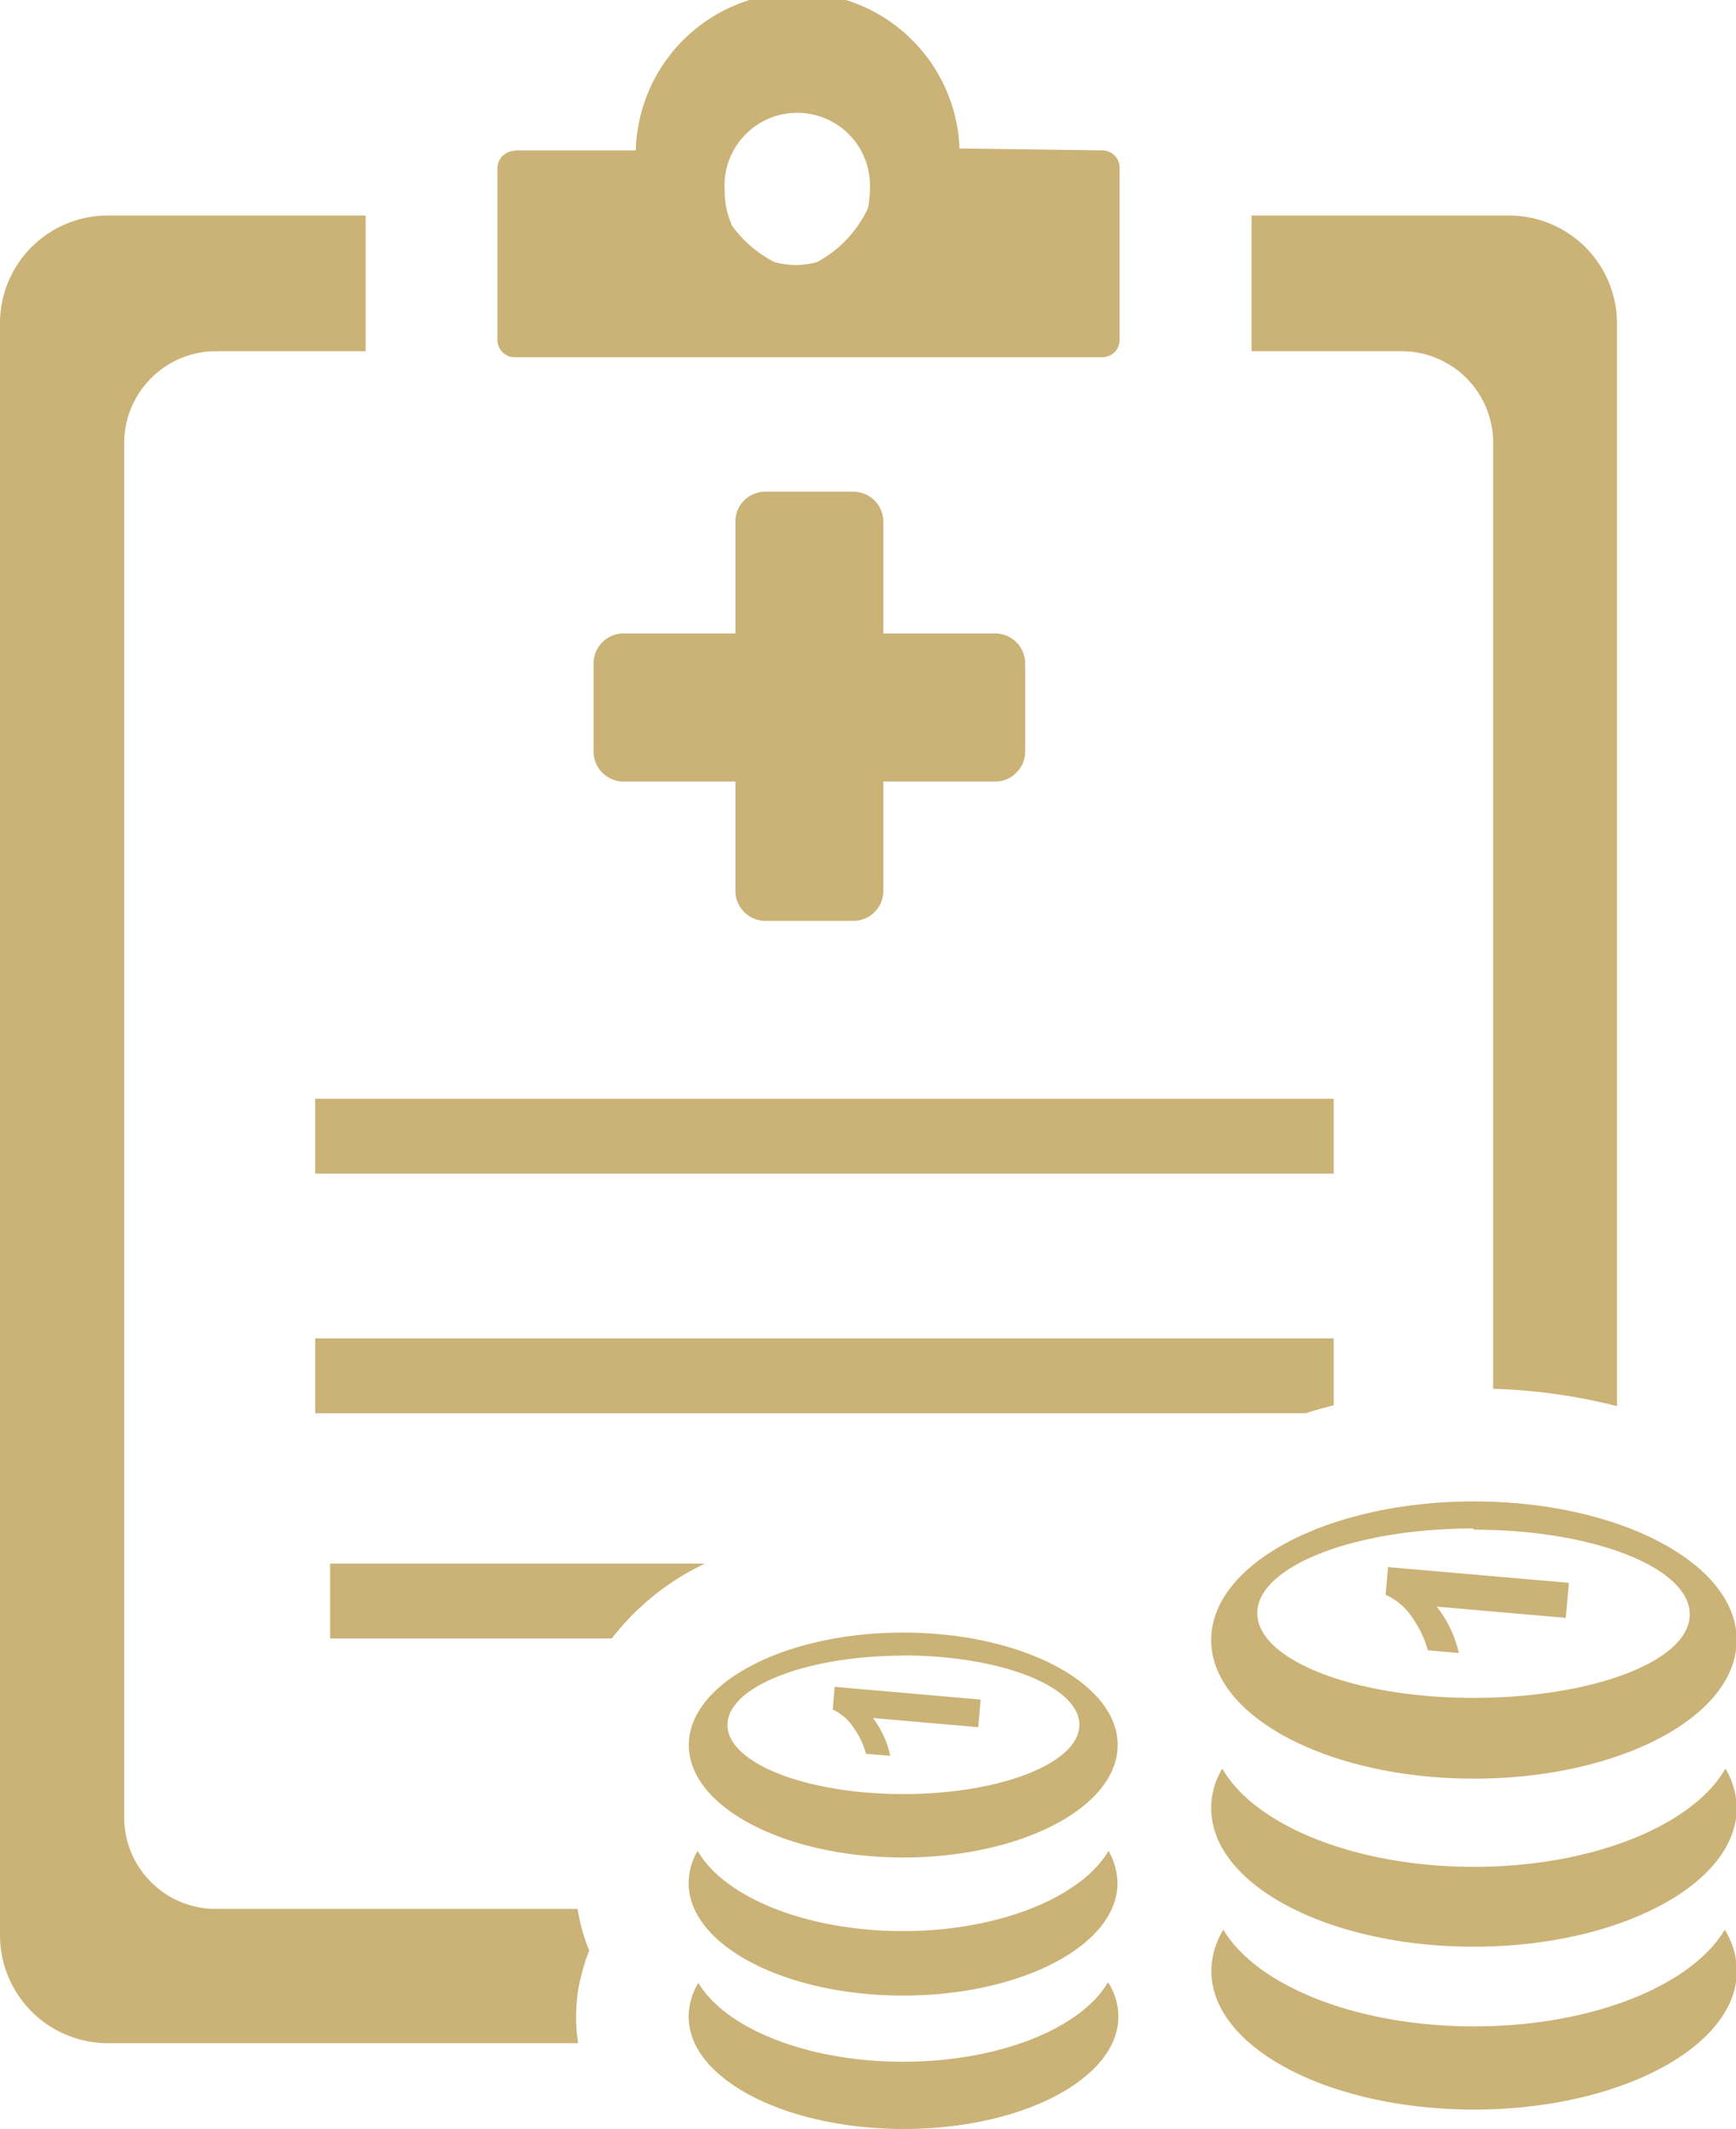 <svg id="Layer_1" data-name="Layer 1" xmlns="http://www.w3.org/2000/svg" viewBox="0 0 100.23 122.88"><defs><style>.cls-1{fill:#cbb276;fill-rule:evenodd;}</style></defs><title>medical-hospital-bill</title><path class="cls-1" d="M29.71,8.68h7A9.35,9.35,0,0,1,55.4,8.57l8.24.11a1,1,0,0,1,1,1v9.94a1,1,0,0,1-1,1H29.72a1,1,0,0,1-1-1V9.71a1,1,0,0,1,1-1ZM64,114.45a3.71,3.71,0,0,1,.57,1.94c0,3.58-5.55,6.49-12.38,6.49S39.76,120,39.76,116.39a3.82,3.82,0,0,1,.56-1.94c1.58,2.63,6.27,4.55,11.82,4.55s10.24-1.92,11.81-4.55Zm35.58-3.07a4.6,4.6,0,0,1,.7,2.38c0,4.39-6.8,8-15.17,8s-15.17-3.57-15.17-8a4.64,4.64,0,0,1,.69-2.38c1.93,3.23,7.68,5.58,14.48,5.58s12.55-2.35,14.47-5.58Zm-9-20-.18,2-7.45-.65a6.8,6.8,0,0,1,1.28,2.68l-1.79-.16a6,6,0,0,0-.81-1.75A3.61,3.61,0,0,0,80,92.05l.14-1.6,10.36.9Zm-5.48-3.09c6.88,0,12.46,2.19,12.46,4.89S91.94,98,85.06,98s-12.47-2.2-12.47-4.89,5.58-4.89,12.47-4.89Zm0-1.63c8.37,0,15.17,3.57,15.17,8s-6.8,8-15.17,8-15.17-3.57-15.17-8,6.79-8,15.17-8Zm14.52,15.42a4.51,4.51,0,0,1,.65,2.28c0,4.39-6.8,8-15.17,8s-15.17-3.56-15.17-8a4.47,4.47,0,0,1,.64-2.28c1.87,3.27,7.66,5.67,14.53,5.67s12.65-2.4,14.52-5.67Zm-43-4-.14,1.61-6.08-.53a5.51,5.51,0,0,1,1,2.18L50,101.23a4.59,4.59,0,0,0-.66-1.43,3,3,0,0,0-1.26-1.13l.11-1.31,8.45.74Zm-4.47-2.53c5.62,0,10.17,1.79,10.17,4s-4.55,4-10.17,4S42,101.76,42,99.56s4.55-4,10.17-4Zm0-1.32c6.83,0,12.38,2.91,12.38,6.49s-5.55,6.49-12.38,6.49-12.38-2.91-12.38-6.49,5.54-6.49,12.38-6.49ZM64,106.83a3.81,3.81,0,0,1,.52,1.86c0,3.58-5.55,6.49-12.38,6.49s-12.38-2.91-12.38-6.49a3.68,3.68,0,0,1,.52-1.86c1.53,2.67,6.26,4.63,11.86,4.63s10.33-2,11.86-4.63ZM44.13,28.38h5.1A1.73,1.73,0,0,1,51,30.11v6.45h6.46a1.74,1.74,0,0,1,1.73,1.73v5.09a1.74,1.74,0,0,1-1.73,1.73H51v6.31a1.73,1.73,0,0,1-1.72,1.73h-5.1a1.73,1.73,0,0,1-1.72-1.73V45.11H36a1.74,1.74,0,0,1-1.73-1.73V38.29A1.74,1.74,0,0,1,36,36.56h6.46V30.11a1.72,1.72,0,0,1,1.72-1.73ZM6.21,12.44h14.9v7.83H12.42a5.31,5.31,0,0,0-5.25,5.25v79.41a5.29,5.29,0,0,0,5.25,5.25H33.35a10.43,10.43,0,0,0,.67,2.4,8.4,8.4,0,0,0-.34,1v0a9.72,9.72,0,0,0-.3,4.35H6.21A6.24,6.24,0,0,1,0,111.74V18.65a6.22,6.22,0,0,1,6.21-6.21Zm80,67.7V25.52a5.29,5.29,0,0,0-5.24-5.25H72.26V12.44H87.15a6.24,6.24,0,0,1,6.21,6.21V81.16a32.63,32.63,0,0,0-7.18-1Zm-68-16.72H77v4.32H18.2V63.42Zm.86,26.83H40.69l-.3.15a14.78,14.78,0,0,0-5.07,4.17H19.06V90.25Zm-.86-13H77v3.86c-.55.14-1.09.29-1.61.46H18.2V77.23Zm24-64.3a6.92,6.92,0,0,0,2.51,2.18,4.63,4.63,0,0,0,2.45,0A6.8,6.8,0,0,0,50.12,12a5.73,5.73,0,0,0,.1-1,4.2,4.2,0,1,0-8.38,0,4.79,4.79,0,0,0,.39,1.94Z"/></svg>